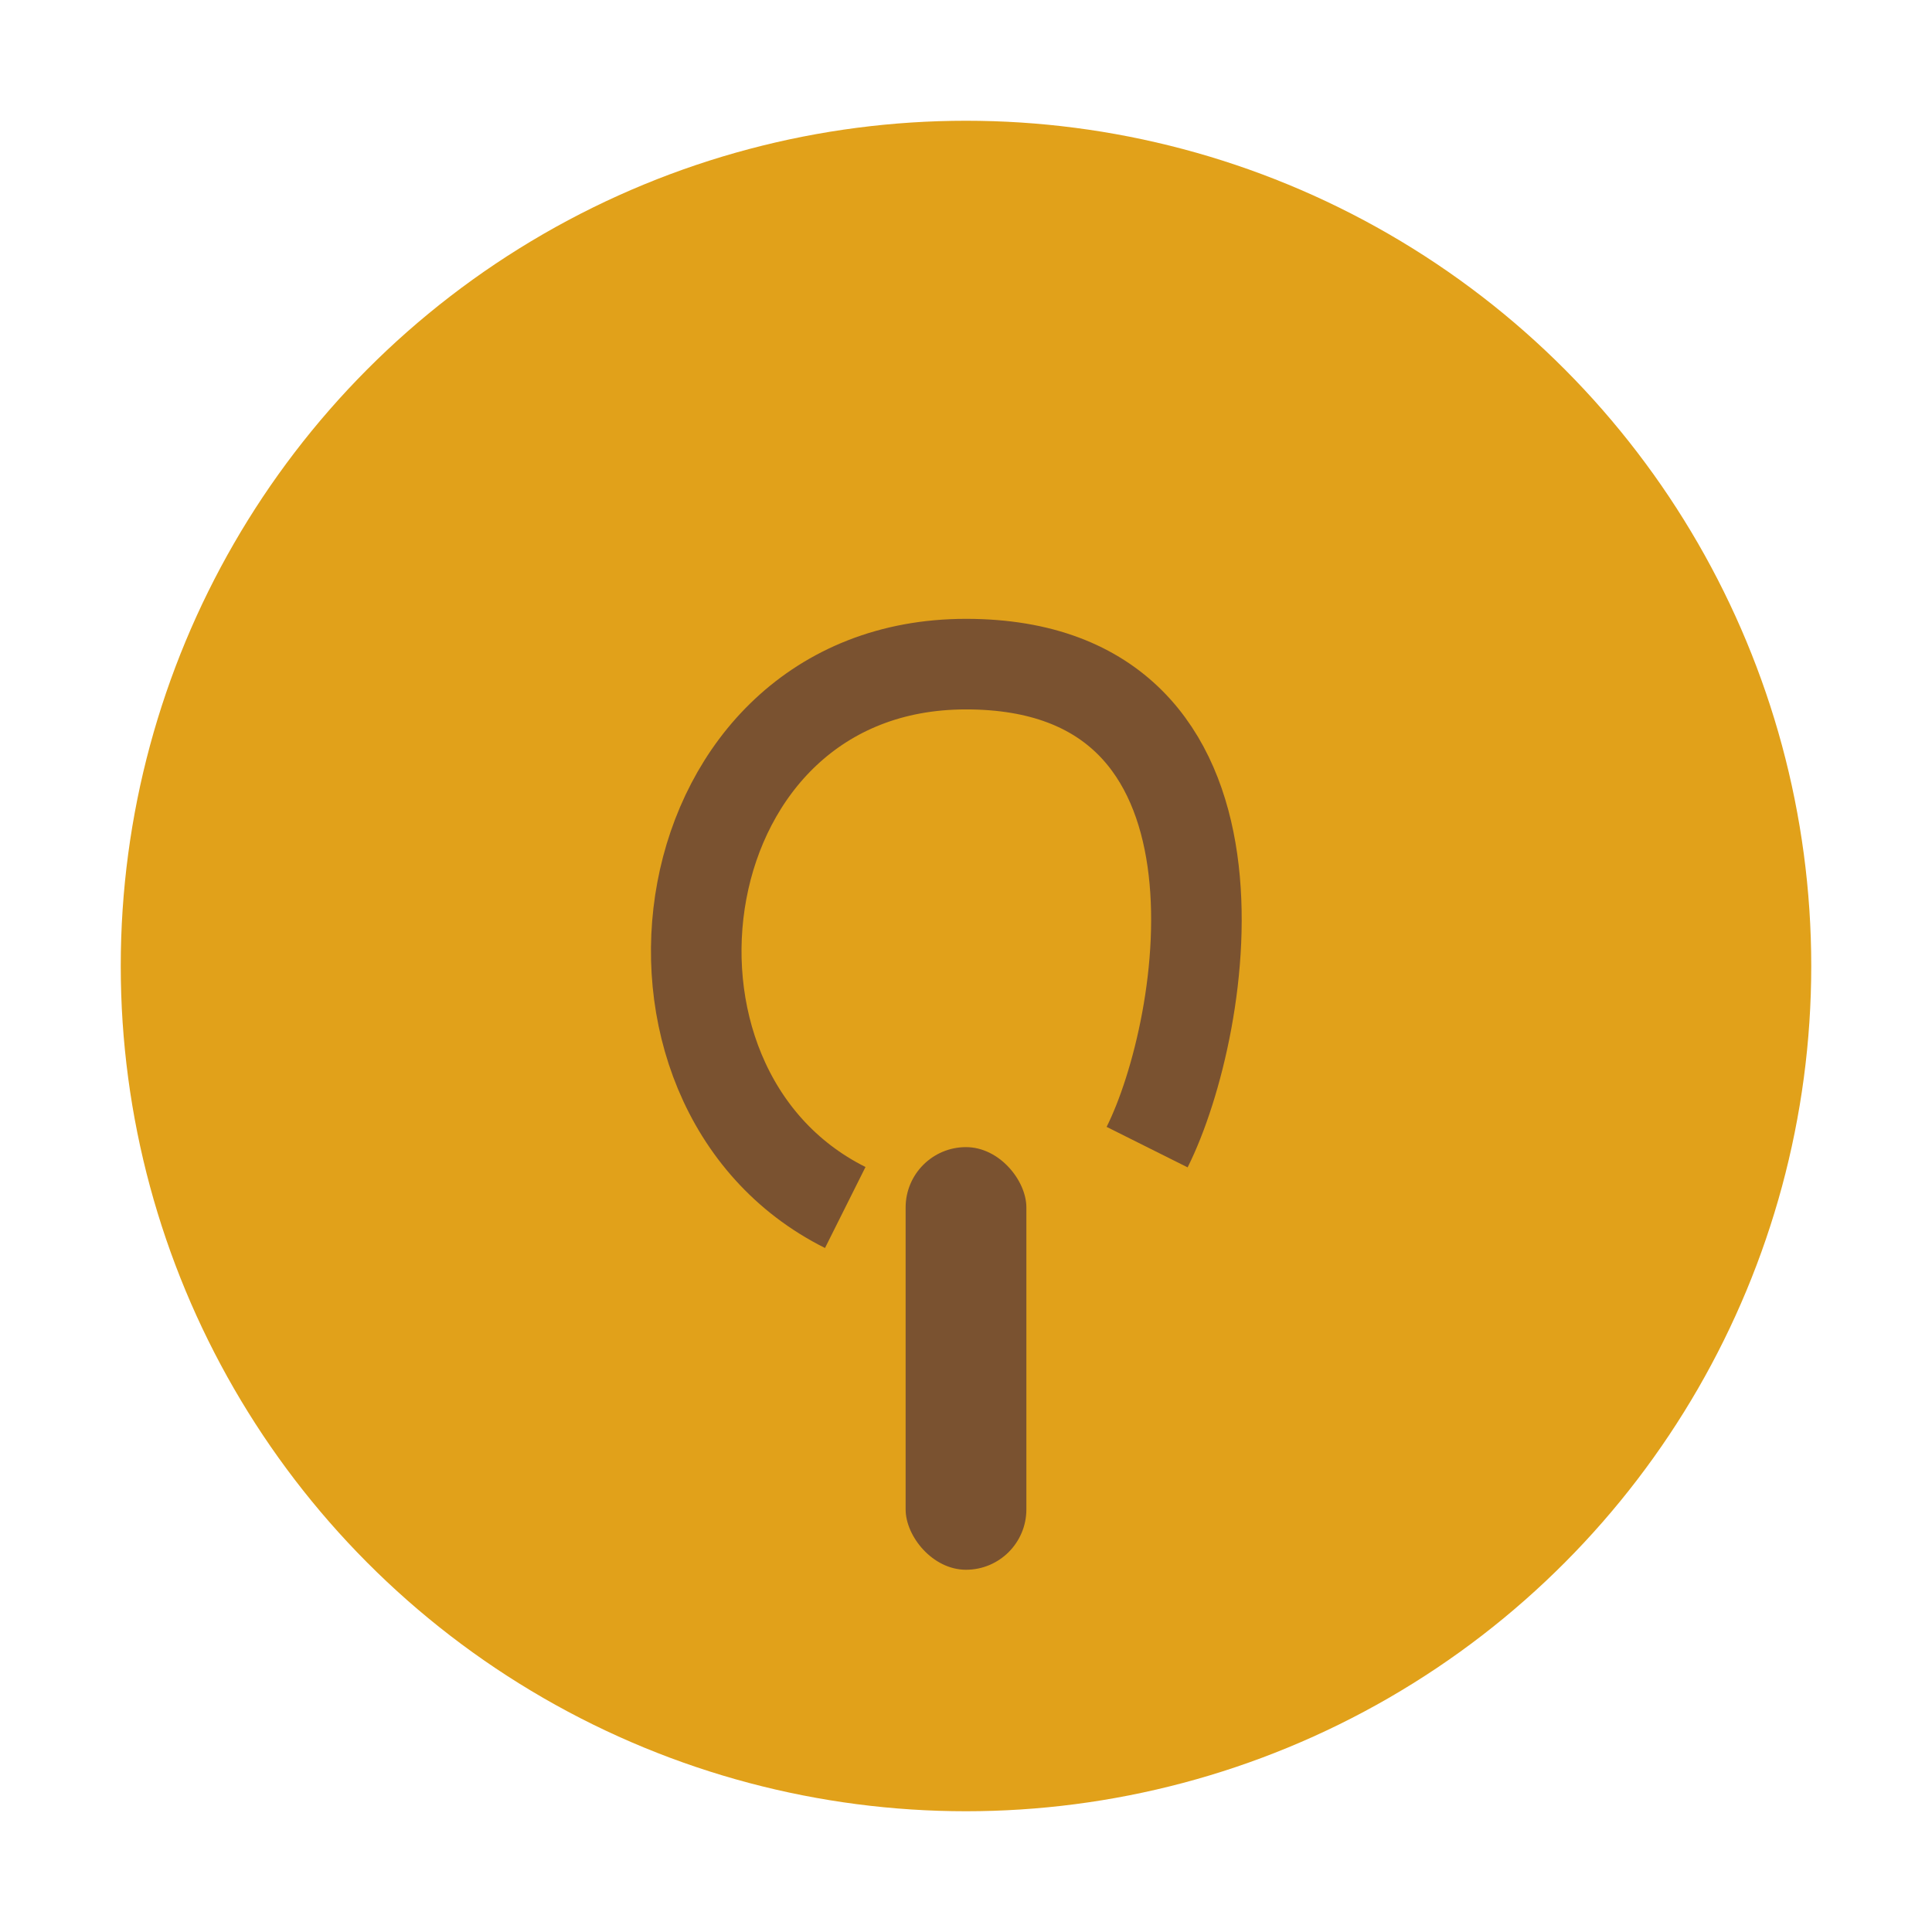 <?xml version="1.0" encoding="UTF-8"?>
<svg xmlns="http://www.w3.org/2000/svg" width="32" height="32" viewBox="0 0 32 32"><circle cx="16" cy="16" r="14" fill="#E1A11A"/><path d="M19 19c1-2 2-8-3-8s-6 7-2 9" stroke="#7A5230" stroke-width="1.5" fill="none"/><rect x="15" y="19" width="2" height="7" rx="1" fill="#7A5230"/></svg>